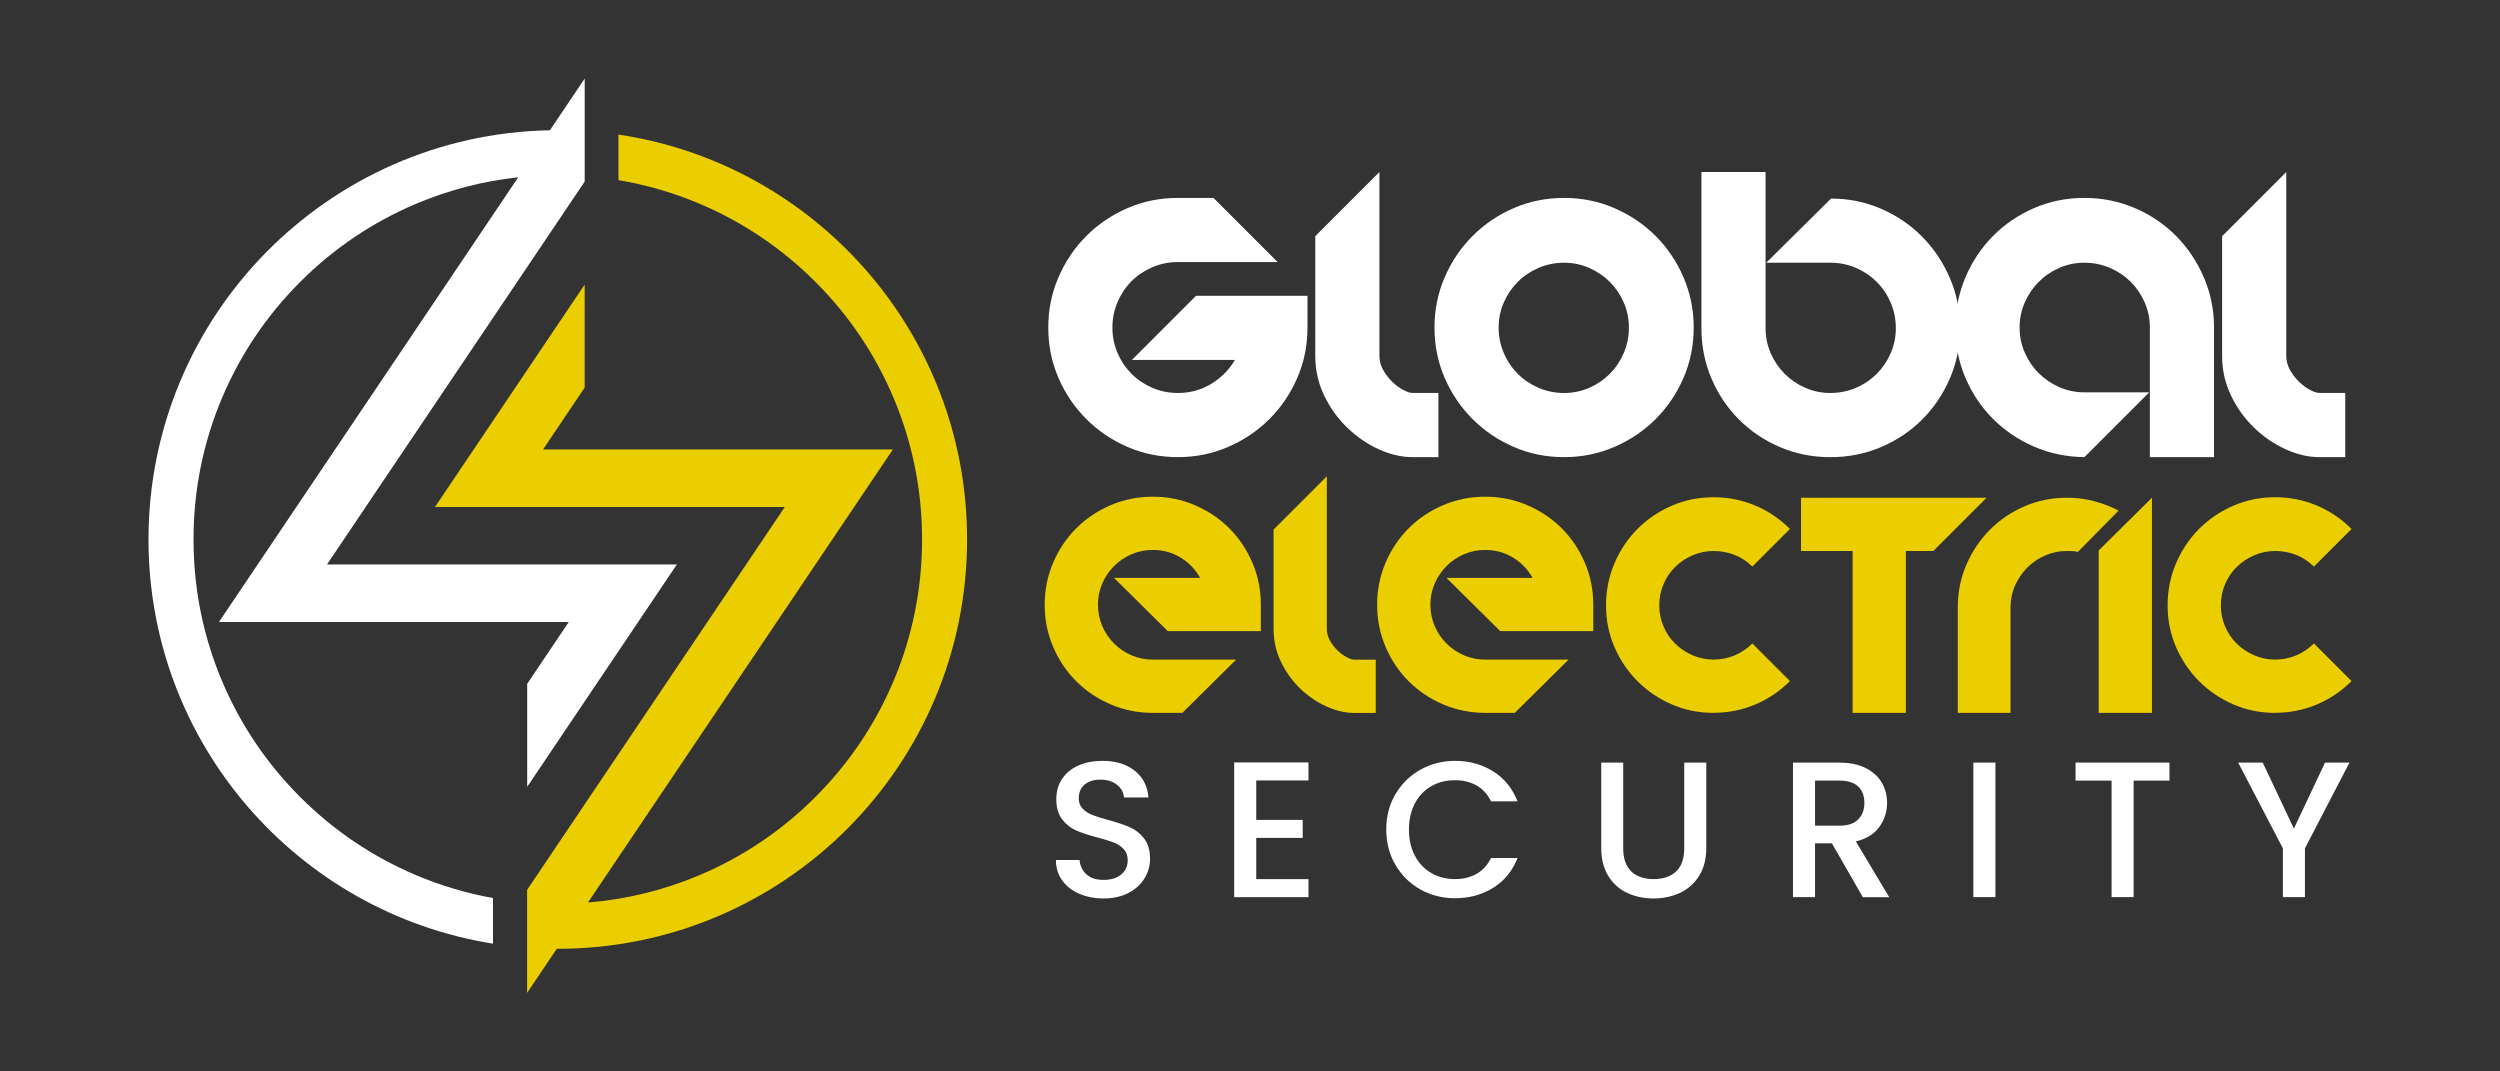 <?xml version="1.0" encoding="UTF-8"?>
<svg id="Layer_1" data-name="Layer 1" xmlns="http://www.w3.org/2000/svg" viewBox="0 0 646.97 277.27">
  <rect x="0" y="0" width="646.97" height="277.27" fill="#333333" stroke="none"/>
  <defs>
    <style>
      .cls-1 {
        fill: #fff;
      }

      .cls-2 {
        fill: #ebce00;
      }
    </style>
  </defs>
  <g>
    <path class="cls-1" d="M279.27,231.29c-1.87-.82-3.34-1.98-4.41-3.48-1.07-1.5-1.6-3.26-1.6-5.26h6.11c.13,1.5.73,2.74,1.78,3.71,1.05.97,2.53,1.45,4.43,1.45s3.51-.48,4.61-1.43c1.1-.95,1.65-2.18,1.65-3.68,0-1.17-.34-2.12-1.03-2.86-.69-.73-1.54-1.3-2.56-1.7-1.02-.4-2.43-.83-4.23-1.3-2.27-.6-4.12-1.21-5.53-1.83-1.42-.62-2.63-1.58-3.63-2.88-1-1.3-1.5-3.04-1.5-5.21,0-2,.5-3.76,1.5-5.26,1-1.5,2.4-2.65,4.21-3.46,1.8-.8,3.89-1.2,6.26-1.2,3.37,0,6.14.84,8.29,2.53,2.15,1.69,3.35,4,3.58,6.94h-6.31c-.1-1.27-.7-2.35-1.8-3.26-1.1-.9-2.55-1.35-4.36-1.35-1.64,0-2.97.42-4.01,1.25-1.04.84-1.55,2.04-1.55,3.61,0,1.07.33,1.95.98,2.63.65.68,1.48,1.23,2.48,1.63,1,.4,2.37.84,4.11,1.3,2.3.63,4.18,1.27,5.64,1.9,1.45.63,2.69,1.61,3.71,2.93,1.02,1.32,1.53,3.08,1.53,5.28,0,1.77-.48,3.44-1.43,5.01-.95,1.57-2.34,2.83-4.16,3.78-1.82.95-3.97,1.43-6.44,1.43-2.34,0-4.44-.41-6.31-1.23Z"/>
    <path class="cls-1" d="M325.1,201.96v10.22h12.02v4.66h-12.02v10.67h13.52v4.66h-19.23v-34.86h19.23v4.66h-13.52Z"/>
    <path class="cls-1" d="M361.14,205.52c1.59-2.71,3.74-4.82,6.46-6.34,2.72-1.52,5.7-2.28,8.94-2.28,3.71,0,7,.91,9.89,2.73,2.89,1.82,4.98,4.4,6.29,7.74h-6.86c-.9-1.84-2.15-3.21-3.76-4.11-1.6-.9-3.46-1.35-5.56-1.35-2.3,0-4.36.52-6.16,1.55-1.8,1.04-3.21,2.52-4.23,4.46-1.02,1.94-1.53,4.19-1.53,6.76s.51,4.83,1.53,6.76c1.02,1.94,2.43,3.43,4.23,4.48,1.8,1.05,3.86,1.58,6.16,1.58,2.1,0,3.96-.45,5.56-1.35,1.6-.9,2.86-2.27,3.76-4.11h6.86c-1.3,3.34-3.4,5.91-6.29,7.71-2.89,1.8-6.19,2.7-9.89,2.7-3.27,0-6.26-.76-8.97-2.28-2.71-1.52-4.85-3.63-6.44-6.34-1.59-2.7-2.38-5.76-2.38-9.17s.79-6.46,2.38-9.17Z"/>
    <path class="cls-1" d="M420.07,197.35v22.19c0,2.64.69,4.63,2.08,5.96,1.39,1.34,3.31,2,5.79,2s4.45-.67,5.84-2c1.39-1.34,2.08-3.32,2.08-5.96v-22.19h5.71v22.09c0,2.84-.62,5.24-1.85,7.21-1.24,1.97-2.89,3.44-4.96,4.41-2.07.97-4.36,1.45-6.86,1.45s-4.78-.48-6.84-1.45c-2.05-.97-3.68-2.44-4.88-4.41-1.2-1.97-1.8-4.37-1.8-7.21v-22.09h5.71Z"/>
    <path class="cls-1" d="M482.08,232.17l-8.01-13.93h-4.36v13.93h-5.71v-34.81h12.02c2.67,0,4.93.47,6.79,1.4,1.85.94,3.24,2.19,4.16,3.76.92,1.57,1.38,3.32,1.38,5.26,0,2.27-.66,4.33-1.98,6.19-1.32,1.85-3.35,3.11-6.09,3.78l8.62,14.43h-6.81ZM469.71,213.68h6.31c2.14,0,3.75-.53,4.83-1.6,1.08-1.07,1.63-2.5,1.63-4.31s-.53-3.21-1.6-4.23c-1.07-1.02-2.69-1.53-4.86-1.53h-6.31v11.67Z"/>
    <path class="cls-1" d="M516.39,197.35v34.81h-5.71v-34.81h5.71Z"/>
    <path class="cls-1" d="M561.43,197.35v4.66h-9.27v30.15h-5.71v-30.15h-9.32v-4.66h24.29Z"/>
    <path class="cls-1" d="M608.01,197.35l-11.52,22.19v12.62h-5.71v-12.62l-11.57-22.19h6.36l8.06,17.08,8.06-17.08h6.31Z"/>
  </g>
  <g>
    <path class="cls-1" d="M338.36,76.54v8.22c0,4.64-.88,8.99-2.64,13.04-1.76,4.05-4.16,7.6-7.21,10.65-3.05,3.05-6.61,5.45-10.69,7.21-4.08,1.76-8.41,2.64-13,2.64s-8.99-.88-13.04-2.64c-4.05-1.76-7.6-4.16-10.65-7.21-3.05-3.05-5.45-6.59-7.21-10.65-1.76-4.05-2.64-8.4-2.64-13.04s.88-8.91,2.64-13c1.76-4.08,4.16-7.64,7.21-10.69,3.05-3.05,6.59-5.45,10.65-7.21,4.05-1.76,8.4-2.64,13.04-2.64h9.22l16.6,16.6h-25.82c-2.35,0-4.56.45-6.62,1.34-2.07.89-3.86,2.1-5.37,3.61-1.51,1.51-2.71,3.3-3.61,5.37-.89,2.07-1.34,4.28-1.34,6.62s.45,4.56,1.34,6.62c.89,2.07,2.1,3.86,3.61,5.37,1.51,1.51,3.3,2.71,5.37,3.61,2.07.89,4.28,1.34,6.62,1.34,3.19,0,6.08-.8,8.68-2.39,2.6-1.59,4.62-3.65,6.08-6.16h-26.66l16.6-16.6h28.84Z"/>
    <path class="cls-1" d="M372.24,101.7v16.6h-6.71c-2.85,0-5.77-.68-8.76-2.05-2.99-1.37-5.7-3.23-8.13-5.58-2.43-2.35-4.42-5.11-5.95-8.3-1.54-3.19-2.31-6.59-2.31-10.23v-31.02l16.6-16.6v47.62c0,1.29.34,2.52,1.01,3.69.67,1.17,1.47,2.19,2.39,3.06.92.87,1.86,1.55,2.81,2.05.95.5,1.73.75,2.35.75h6.71Z"/>
    <path class="cls-1" d="M404.77,118.3c-4.64,0-8.99-.88-13.04-2.64-4.05-1.76-7.6-4.16-10.65-7.21-3.05-3.05-5.45-6.59-7.21-10.65-1.76-4.05-2.64-8.4-2.64-13.04s.88-8.91,2.64-13c1.76-4.08,4.16-7.64,7.21-10.69,3.05-3.05,6.59-5.45,10.65-7.21,4.05-1.76,8.4-2.64,13.04-2.64s8.92.88,13,2.64c4.08,1.76,7.64,4.16,10.69,7.21,3.05,3.05,5.45,6.61,7.21,10.69,1.76,4.08,2.64,8.41,2.64,13s-.88,8.99-2.64,13.04c-1.76,4.05-4.16,7.6-7.21,10.65-3.05,3.05-6.61,5.45-10.69,7.21-4.08,1.76-8.41,2.64-13,2.64ZM404.77,67.99c-2.35,0-4.56.45-6.62,1.34-2.07.89-3.86,2.1-5.37,3.61-1.51,1.51-2.71,3.28-3.61,5.32-.89,2.04-1.34,4.21-1.34,6.5s.45,4.56,1.34,6.62c.89,2.07,2.1,3.86,3.61,5.37s3.3,2.71,5.37,3.61c2.07.89,4.28,1.34,6.62,1.34s4.46-.45,6.5-1.34c2.04-.89,3.81-2.1,5.32-3.61,1.51-1.51,2.71-3.3,3.61-5.37.89-2.07,1.34-4.28,1.34-6.62s-.45-4.46-1.34-6.5c-.89-2.04-2.1-3.81-3.61-5.32-1.51-1.51-3.28-2.71-5.32-3.61-2.04-.89-4.21-1.34-6.5-1.34Z"/>
    <path class="cls-1" d="M486.81,54.03c4.05,1.76,7.59,4.16,10.61,7.21,3.02,3.05,5.41,6.61,7.17,10.69,1.76,4.08,2.64,8.41,2.64,13s-.88,8.99-2.64,13.04c-1.76,4.05-4.15,7.59-7.17,10.61s-6.57,5.39-10.65,7.13c-4.08,1.73-8.44,2.6-13.08,2.6s-8.99-.87-13.04-2.6c-4.05-1.73-7.59-4.11-10.61-7.13-3.02-3.02-5.39-6.55-7.13-10.61-1.73-4.05-2.6-8.4-2.6-13.04v-40.41h16.6v40.41c0,2.29.45,4.46,1.34,6.5.89,2.04,2.1,3.81,3.61,5.32,1.51,1.51,3.28,2.71,5.32,3.61,2.04.89,4.21,1.34,6.5,1.34s4.56-.45,6.62-1.34c2.07-.89,3.86-2.1,5.37-3.61,1.51-1.51,2.71-3.28,3.61-5.32.89-2.04,1.34-4.21,1.34-6.5s-.45-4.56-1.34-6.62c-.89-2.07-2.1-3.86-3.61-5.37-1.51-1.51-3.3-2.71-5.37-3.61-2.07-.89-4.28-1.34-6.62-1.34h-16.6l16.77-16.6c4.58,0,8.9.88,12.95,2.64Z"/>
    <path class="cls-1" d="M539.42,51.22c4.64,0,9,.88,13.08,2.64,4.08,1.76,7.63,4.16,10.65,7.21,3.02,3.05,5.41,6.61,7.17,10.69,1.76,4.08,2.64,8.41,2.64,13v33.54h-16.6v-33.54c0-2.29-.45-4.46-1.34-6.5-.89-2.04-2.1-3.81-3.61-5.32-1.51-1.51-3.3-2.71-5.37-3.61-2.07-.89-4.28-1.34-6.62-1.34s-4.46.45-6.5,1.34c-2.04.89-3.82,2.1-5.32,3.61-1.51,1.51-2.71,3.28-3.61,5.32-.89,2.04-1.34,4.21-1.34,6.5s.45,4.46,1.34,6.5c.89,2.04,2.1,3.82,3.61,5.32s3.28,2.71,5.32,3.61c2.04.89,4.21,1.34,6.5,1.34h16.77l-16.77,16.77c-4.64-.06-8.99-.96-13.04-2.72-4.05-1.76-7.59-4.15-10.61-7.17-3.02-3.02-5.39-6.55-7.13-10.61-1.73-4.05-2.6-8.4-2.6-13.04s.87-8.91,2.6-13c1.73-4.08,4.11-7.64,7.13-10.69,3.02-3.05,6.55-5.45,10.61-7.21,4.05-1.76,8.4-2.64,13.04-2.64Z"/>
    <path class="cls-1" d="M606.92,101.7v16.6h-6.71c-2.85,0-5.77-.68-8.76-2.05-2.99-1.37-5.7-3.23-8.13-5.58-2.43-2.35-4.42-5.11-5.95-8.3-1.54-3.19-2.31-6.59-2.31-10.23v-31.02l16.6-16.6v47.62c0,1.29.34,2.52,1.01,3.69.67,1.17,1.47,2.19,2.39,3.06.92.87,1.86,1.55,2.81,2.05.95.5,1.73.75,2.35.75h6.71Z"/>
  </g>
  <path class="cls-2" d="M288.31,149.55h22.27c-1.21-2.18-2.89-3.93-5.05-5.25-2.16-1.32-4.56-1.98-7.2-1.98-1.95,0-3.78.37-5.5,1.11-1.72.74-3.23,1.76-4.52,3.06-1.3,1.3-2.32,2.81-3.06,4.52-.74,1.72-1.11,3.55-1.11,5.5s.37,3.78,1.11,5.5c.74,1.72,1.76,3.23,3.06,4.52,1.3,1.3,2.81,2.32,4.52,3.06,1.72.74,3.55,1.11,5.5,1.11h21.57l-13.92,13.78h-7.66c-3.85,0-7.48-.73-10.89-2.19-3.41-1.46-6.38-3.46-8.91-5.98-2.53-2.53-4.52-5.5-5.98-8.91-1.46-3.41-2.19-7.04-2.19-10.89s.73-7.48,2.19-10.89c1.46-3.41,3.46-6.38,5.98-8.91,2.53-2.53,5.5-4.52,8.91-5.98,3.41-1.46,7.04-2.19,10.89-2.19s7.48.73,10.89,2.19c3.41,1.46,6.38,3.46,8.91,5.98,2.53,2.53,4.52,5.5,5.98,8.91,1.46,3.41,2.19,7.04,2.19,10.89v6.82h-24.08l-13.92-13.78Z"/>
  <path class="cls-2" d="M356.03,170.71v13.78h-5.57c-2.37,0-4.79-.57-7.27-1.7-2.48-1.14-4.73-2.68-6.75-4.63-2.02-1.95-3.67-4.25-4.94-6.89-1.28-2.64-1.91-5.47-1.91-8.49v-25.75l13.78-13.78v39.53c0,1.07.28,2.09.84,3.06.56.97,1.22,1.82,1.98,2.54.77.72,1.54,1.29,2.33,1.7.79.42,1.44.63,1.95.63h5.57Z"/>
  <path class="cls-2" d="M374.34,149.55h22.27c-1.21-2.18-2.89-3.93-5.05-5.25-2.16-1.32-4.56-1.98-7.2-1.98-1.95,0-3.78.37-5.5,1.11-1.72.74-3.23,1.76-4.52,3.06-1.3,1.3-2.32,2.81-3.06,4.52-.74,1.72-1.11,3.55-1.11,5.5s.37,3.78,1.11,5.5c.74,1.72,1.76,3.23,3.06,4.52,1.3,1.3,2.81,2.32,4.52,3.06,1.72.74,3.55,1.11,5.5,1.11h21.57l-13.92,13.78h-7.66c-3.85,0-7.48-.73-10.89-2.19-3.41-1.46-6.38-3.46-8.91-5.98-2.53-2.53-4.52-5.5-5.98-8.91-1.46-3.41-2.19-7.04-2.19-10.89s.73-7.48,2.19-10.89c1.46-3.41,3.46-6.38,5.98-8.91,2.53-2.53,5.5-4.52,8.91-5.98,3.41-1.46,7.04-2.19,10.89-2.19s7.48.73,10.89,2.19c3.41,1.46,6.38,3.46,8.91,5.98,2.53,2.53,4.52,5.5,5.98,8.91,1.46,3.41,2.19,7.04,2.19,10.89v6.82h-24.08l-13.92-13.78Z"/>
  <path class="cls-2" d="M443.45,184.48c-3.85,0-7.46-.73-10.82-2.19-3.36-1.46-6.31-3.46-8.84-5.98-2.53-2.53-4.52-5.47-5.98-8.84-1.46-3.36-2.19-6.97-2.19-10.82s.73-7.48,2.19-10.89c1.46-3.41,3.46-6.38,5.98-8.91,2.53-2.53,5.47-4.52,8.84-5.98,3.36-1.46,6.97-2.19,10.82-2.19s7.33.71,10.72,2.12c3.39,1.42,6.4,3.44,9.05,6.09l-9.74,9.74c-1.35-1.35-2.88-2.35-4.59-3.03-1.72-.67-3.53-1.01-5.43-1.01s-3.71.37-5.43,1.11c-1.72.74-3.21,1.74-4.49,2.99-1.28,1.25-2.29,2.74-3.03,4.45-.74,1.72-1.11,3.55-1.11,5.5s.37,3.78,1.11,5.5c.74,1.72,1.75,3.2,3.03,4.45,1.28,1.25,2.77,2.25,4.49,2.99,1.72.74,3.53,1.11,5.43,1.11s3.71-.36,5.43-1.08c1.72-.72,3.25-1.75,4.59-3.1l9.74,9.74c-2.64,2.64-5.66,4.67-9.05,6.09-3.39,1.42-6.96,2.12-10.72,2.12Z"/>
  <path class="cls-2" d="M500.32,142.59h-7.1v41.89h-13.78v-41.89h-13.36v-13.78h48.02l-13.78,13.78Z"/>
  <path class="cls-2" d="M536.37,142.62c-.46-.02-.95-.03-1.46-.03-2,0-3.87.38-5.64,1.15-1.76.77-3.31,1.81-4.63,3.13-1.32,1.32-2.38,2.88-3.17,4.66-.79,1.79-1.18,3.68-1.18,5.67v27.28h-13.64v-27.28c0-3.94.74-7.63,2.23-11.07,1.48-3.43,3.5-6.44,6.05-9.01,2.55-2.57,5.54-4.6,8.98-6.09,3.43-1.48,7.1-2.23,11-2.23,2.37,0,4.67.29,6.92.87,2.25.58,4.4,1.4,6.44,2.47l-10.58,10.72c-.42-.14-.86-.22-1.32-.24Z"/>
  <path class="cls-2" d="M556.9,128.81v55.67h-13.78v-42.03l13.78-13.64Z"/>
  <path class="cls-2" d="M588.78,184.48c-3.85,0-7.46-.73-10.82-2.19-3.36-1.46-6.31-3.46-8.84-5.98-2.53-2.53-4.52-5.47-5.98-8.84-1.46-3.36-2.19-6.97-2.19-10.82s.73-7.48,2.19-10.89c1.46-3.41,3.46-6.38,5.98-8.91,2.53-2.53,5.47-4.52,8.84-5.98,3.36-1.46,6.97-2.19,10.82-2.19s7.33.71,10.72,2.12c3.39,1.42,6.4,3.44,9.05,6.09l-9.74,9.74c-1.35-1.35-2.88-2.35-4.59-3.03-1.72-.67-3.53-1.01-5.43-1.01s-3.71.37-5.43,1.11c-1.72.74-3.21,1.74-4.49,2.99-1.28,1.25-2.29,2.74-3.03,4.45-.74,1.72-1.11,3.55-1.11,5.5s.37,3.78,1.11,5.5c.74,1.72,1.75,3.2,3.03,4.45,1.28,1.25,2.77,2.25,4.49,2.99,1.72.74,3.53,1.11,5.43,1.11s3.71-.36,5.43-1.08c1.72-.72,3.25-1.75,4.59-3.1l9.74,9.74c-2.64,2.64-5.66,4.67-9.05,6.09-3.39,1.42-6.96,2.12-10.72,2.12Z"/>
  <path class="cls-1" d="M157.2,146.08h-72.58l39.03-57.99,27.66-41.1v-26.66l-9,13.38c-57.56,1.09-103.88,48.09-103.88,105.9,0,52.79,38.62,96.56,89.15,104.6v-11.81c-6.82-1.22-13.48-3.2-19.92-5.92-11.22-4.75-21.31-11.55-29.97-20.21-8.66-8.66-15.46-18.74-20.21-29.97-4.91-11.62-7.4-23.96-7.4-36.69s2.49-25.08,7.4-36.69c4.75-11.22,11.55-21.31,20.21-29.97,8.66-8.66,18.74-15.46,29.97-20.21,8.47-3.58,17.33-5.88,26.45-6.86l-77.45,115.09h90.53l-10.76,15.99v26.66l14.89-22.12,23.84-35.42h-17.94Z"/>
  <path class="cls-2" d="M160.05,34.83v11.79c7.2,1.2,14.22,3.24,20.99,6.11,11.22,4.75,21.31,11.55,29.97,20.21,8.66,8.66,15.46,18.74,20.21,29.97,4.91,11.61,7.4,23.96,7.4,36.69s-2.49,25.08-7.4,36.69c-4.75,11.22-11.55,21.31-20.21,29.97-8.66,8.66-18.74,15.46-29.97,20.21-9.22,3.9-18.91,6.27-28.88,7.09l78.91-117.25h-90.53l10.76-15.99v-26.66l-14.89,22.12-23.84,35.42h90.53l-50.17,74.54-16.52,24.55v26.66l7.69-11.42c.08,0,.16,0,.24,0,58.5,0,105.93-47.42,105.93-105.93,0-53.17-39.17-97.18-90.23-104.77Z"/>
</svg>